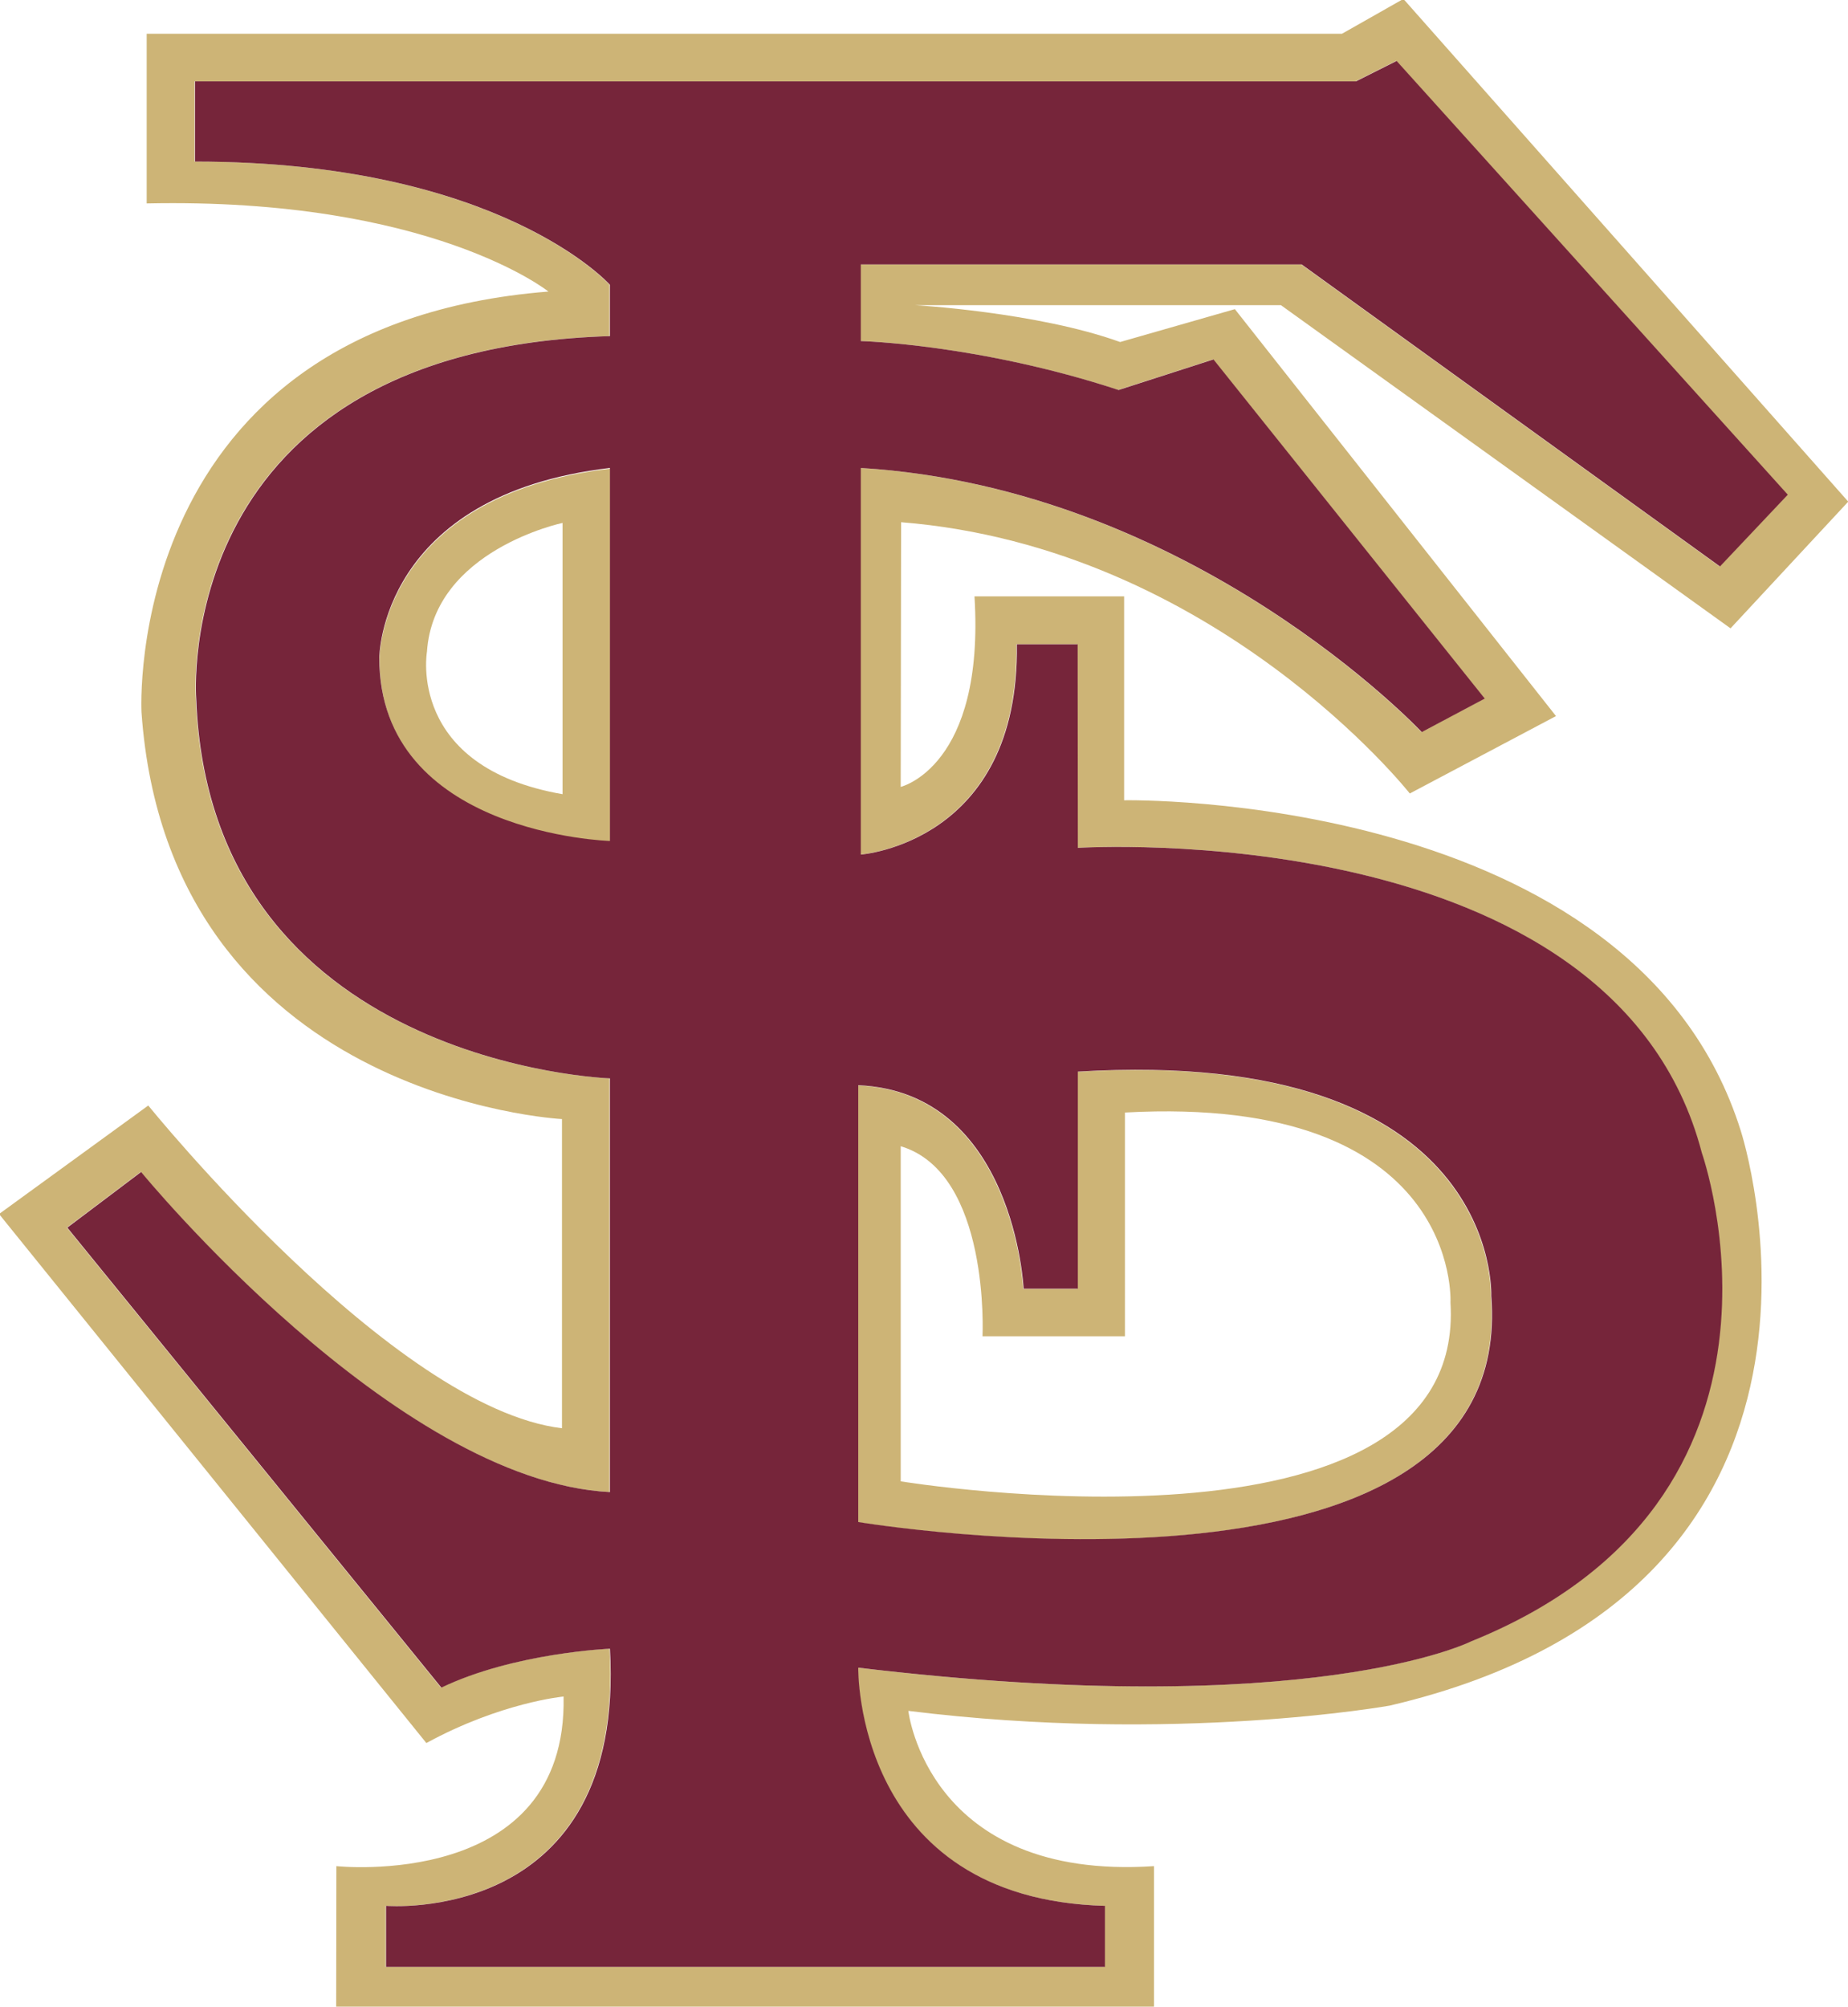 <?xml version="1.0" encoding="UTF-8" standalone="no"?>
<svg
   xmlns:dc="http://purl.org/dc/elements/1.1/"
   xmlns:cc="http://creativecommons.org/ns#"
   xmlns:rdf="http://www.w3.org/1999/02/22-rdf-syntax-ns#"
   xmlns:svg="http://www.w3.org/2000/svg"
   xmlns="http://www.w3.org/2000/svg"
   xmlns:sodipodi="http://sodipodi.sourceforge.net/DTD/sodipodi-0.dtd"
   xmlns:inkscape="http://www.inkscape.org/namespaces/inkscape"
   sodipodi:docname="Florida State Seminoles 2014- Alternate Logo 4.svg"
   inkscape:version="1.0 (4035a4fb49, 2020-05-01)"
   id="svg8"
   version="1.1"
   viewBox="0 0 21.431 23.27"
   height="23.27mm"
   width="21.431mm">
  <defs
     id="defs2" />
  <sodipodi:namedview
     inkscape:window-maximized="1"
     inkscape:window-y="-11"
     inkscape:window-x="-11"
     inkscape:window-height="986"
     inkscape:window-width="1920"
     fit-margin-bottom="0"
     fit-margin-right="0"
     fit-margin-left="0"
     fit-margin-top="0"
     showgrid="false"
     inkscape:document-rotation="0"
     inkscape:current-layer="layer1"
     inkscape:document-units="mm"
     inkscape:cy="30.999273"
     inkscape:cx="51.938479"
     inkscape:zoom="3.959798"
     inkscape:pageshadow="2"
     inkscape:pageopacity="0.0"
     borderopacity="1.0"
     bordercolor="#666666"
     pagecolor="#ffffff"
     id="base" />
  <g
     transform="translate(-56.564,-125.949)"
     id="layer1"
     inkscape:groupmode="layer"
     inkscape:label="Layer 1">
    <g
       id="g14583"
       transform="matrix(0.353,0,0,-0.353,73.385,141.053)">
      <path
         d="M 0,0 C 0.551,-8.926 -18.061,-5.876 -18.061,-5.876 V 5.133 c 2.949,-0.883 2.687,-6.243 2.687,-6.243 h 4.679 V 6.24 C 0.366,6.848 0,0 0,0 M -12.255,7.577 V 0.446 h -1.782 c 0,0 -0.307,6.463 -5.433,6.684 V -7.219 c 0,0 21.659,-3.605 20.796,7.426 0,0 0.35,8.213 -13.581,7.37"
         style="fill:#cdb476;fill-opacity:1;fill-rule:nonzero;stroke:none"
         id="path14585" />
    </g>
    <g
       id="g14587"
       transform="matrix(0.353,0,0,-0.353,63.088,132.013)">
      <path
         d="m 0,0 v -8.912 c -5.124,0.891 -4.455,4.68 -4.455,4.68 C -4.233,-0.892 0,0 0,0 m -6.016,-4.458 c 0,-5.791 7.578,-6.014 7.578,-6.014 V 1.783 C -6.016,0.892 -6.016,-4.458 -6.016,-4.458"
         style="fill:#cdb476;fill-opacity:1;fill-rule:nonzero;stroke:none"
         id="path14589" />
    </g>
    <g
       id="g14591"
       transform="matrix(0.353,0,0,-0.353,73.621,144.982)">
      <path
         d="m 0,0 c 0,0 -5.21,-2.648 -20.139,-0.866 0,0 -0.137,-7.602 8.106,-7.824 v -2.006 h -23.618 v 2.006 c 0,0 7.879,-0.664 7.354,8.447 0,0 -3.147,-0.131 -5.538,-1.278 l -12.288,15.111 2.425,1.828 c 0,0 8.323,-10.156 15.401,-10.516 v 13.591 c 0,0 -13.147,0.446 -13.592,12.477 0,0 -0.892,11.463 13.592,11.907 v 1.686 c 0,0 -3.604,4.048 -13.632,4.048 v 2.635 h 38.141 l 1.336,0.671 12.851,-14.25 -2.228,-2.357 -13.742,9.92 h -14.483 v -2.516 c 0,0 3.88,-0.1 8.469,-1.607 l 3.118,1.004 8.912,-11.141 -2.07,-1.101 c 0,0 -7.511,8.008 -18.429,8.677 V 25.845 c 0,0 5.223,0.386 5.124,6.908 h 2 l 0.006,-6.687 c 0,0 17.603,1.117 20.5,-10.024 C 7.576,16.042 11.587,4.678 0,0 m -11.39,27.628 v 6.699 h -4.916 c 0.347,-5.604 -2.424,-6.259 -2.424,-6.259 l 0.013,8.695 c 10.341,-0.832 16.712,-8.912 16.712,-8.912 l 4.803,2.543 -10.55,13.368 -3.769,-1.08 c -2.719,0.982 -6.75,1.212 -6.75,1.212 H -6.24 L 8.532,33.276 12.399,37.438 -2.215,53.953 -4.233,52.809 h -39.268 v -5.574 c 9.339,0.198 13.198,-2.895 13.198,-2.895 -14.037,-1.115 -13.369,-13.816 -13.369,-13.816 0.891,-12.7 13.814,-13.369 13.814,-13.369 V 6.998 c -5.57,0.669 -13.591,10.603 -13.591,10.603 l -4.902,-3.565 14.038,-17.379 c 2.45,1.337 4.508,1.528 4.508,1.528 0.131,-6.39 -7.464,-5.572 -7.464,-5.572 l -0.007,-4.621 h 26.868 v 4.621 c -7.437,-0.491 -8.071,5.101 -8.071,5.101 8.782,-1.092 15.816,0.173 15.816,0.173 C 13.764,1.734 8.871,16.761 8.871,16.761 5.375,27.947 -11.39,27.628 -11.39,27.628"
         style="fill:#cdb476;fill-opacity:1;fill-rule:nonzero;stroke:none"
         id="path14593" />
    </g>
    <g
       id="g14595"
       transform="matrix(0.353,0,0,-0.353,66.517,143.599)">
      <path
         d="M 0,0 V 14.349 C 5.125,14.128 5.433,7.665 5.433,7.665 h 1.781 v 7.131 C 21.146,15.639 20.796,7.426 20.796,7.426 21.659,-3.605 0,0 0,0 m -8.158,22.373 c 0,0 -7.577,0.222 -7.577,6.014 0,0 0,5.349 7.577,6.24 z M 7.214,22.147 7.208,28.834 H 5.209 C 5.308,22.312 0.084,21.926 0.084,21.926 V 34.627 C 11.003,33.958 18.513,25.95 18.513,25.95 l 2.07,1.101 -8.912,11.141 -3.118,-1.004 c -4.589,1.507 -8.469,1.607 -8.469,1.607 v 2.517 H 14.568 L 28.31,31.391 30.538,33.749 17.687,47.998 16.351,47.327 H -21.79 v -2.635 c 10.028,0 13.632,-4.048 13.632,-4.048 V 38.958 C -22.642,38.514 -21.75,27.051 -21.75,27.051 -21.306,15.02 -8.158,14.574 -8.158,14.574 V 0.983 C -15.237,1.343 -23.56,11.499 -23.56,11.499 L -25.984,9.671 -13.696,-5.44 c 2.391,1.147 5.538,1.278 5.538,1.278 0.524,-9.11 -7.355,-8.447 -7.355,-8.447 v -2.006 H 8.105 v 2.006 C -0.138,-12.387 0,-4.785 0,-4.785 14.928,-6.567 20.139,-3.919 20.139,-3.919 31.726,0.759 27.715,12.123 27.715,12.123 24.817,23.264 7.214,22.147 7.214,22.147"
         style="fill:#76253a;fill-opacity:1;fill-rule:nonzero;stroke:none"
         id="path14597" />
    </g>
  </g>
</svg>
